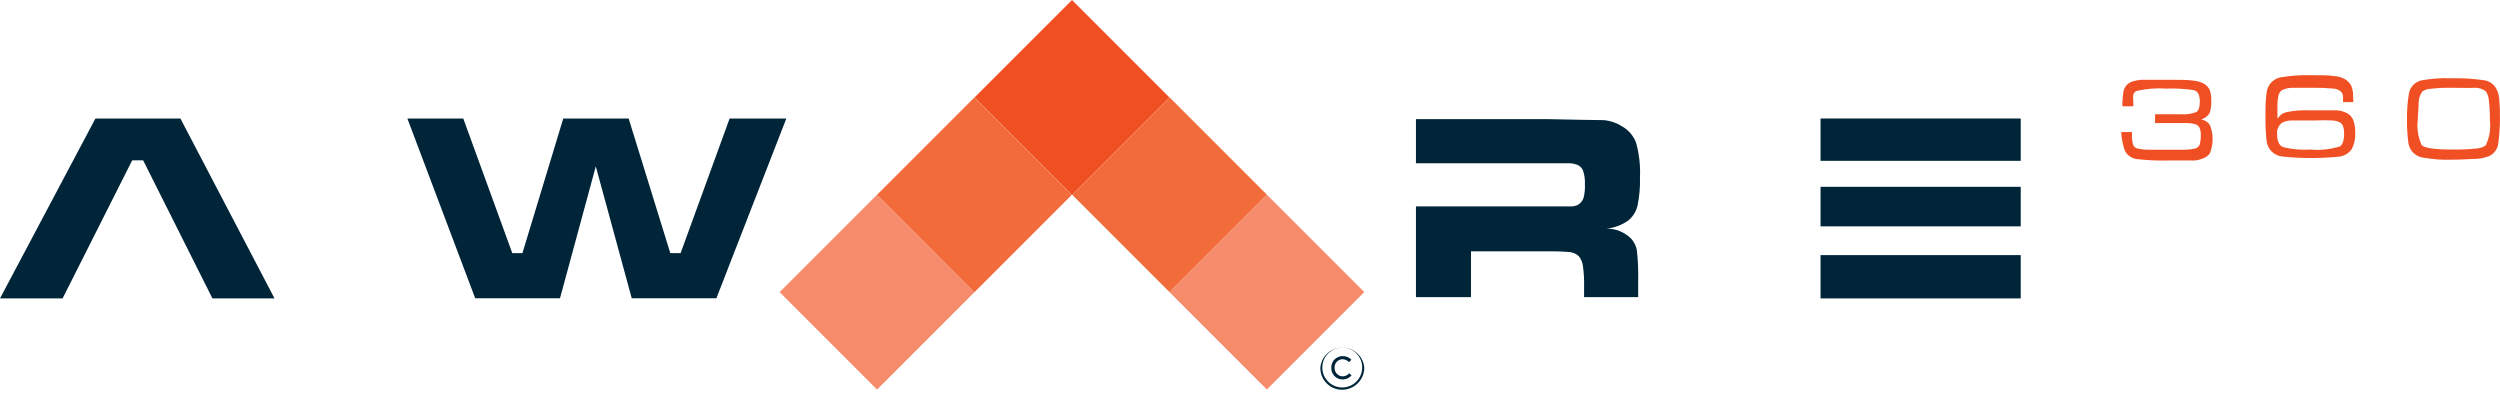 <svg width="263" height="42" viewBox="0 0 263 42" fill="none" xmlns="http://www.w3.org/2000/svg">
<path d="M92.266 20.487L82.019 30.734L92.266 40.981L102.513 30.734L92.266 20.487Z" fill="#F68C6B"/>
<path d="M102.512 10.243L92.265 20.49L102.512 30.738L112.759 20.49L102.512 10.243Z" fill="#F26B3B"/>
<path d="M112.775 -7.13514e-06L102.527 10.247L112.775 20.494L123.022 10.247L112.775 -7.13514e-06Z" fill="#F04F23"/>
<path d="M123.03 10.233L112.783 20.48L123.03 30.727L133.278 20.48L123.03 10.233Z" fill="#F26B3B"/>
<path d="M133.274 20.479L123.026 30.726L133.274 40.973L143.521 30.726L133.274 20.479Z" fill="#F68C6B"/>
<path d="M138.901 38.681C138.951 38.102 139.216 37.563 139.644 37.171C140.072 36.778 140.632 36.56 141.213 36.56C141.794 36.56 142.354 36.778 142.782 37.171C143.21 37.563 143.475 38.102 143.525 38.681C143.52 39.295 143.274 39.883 142.84 40.317C142.406 40.751 141.818 40.997 141.204 41.002C140.9 41.004 140.598 40.946 140.316 40.83C140.034 40.714 139.779 40.542 139.564 40.326C139.349 40.11 139.18 39.853 139.066 39.571C138.952 39.288 138.896 38.986 138.901 38.681ZM143.301 38.681C143.306 38.405 143.256 38.131 143.153 37.875C143.051 37.618 142.898 37.385 142.705 37.188C142.511 36.991 142.28 36.835 142.025 36.728C141.771 36.622 141.497 36.567 141.221 36.567C140.945 36.564 140.67 36.617 140.414 36.721C140.157 36.826 139.924 36.98 139.727 37.175C139.531 37.37 139.375 37.602 139.268 37.857C139.162 38.113 139.107 38.387 139.107 38.664C139.107 39.22 139.328 39.754 139.721 40.147C140.115 40.54 140.648 40.761 141.204 40.761C141.76 40.761 142.294 40.54 142.687 40.147C143.081 39.754 143.301 39.22 143.301 38.664V38.681ZM140.052 38.681C140.048 38.523 140.075 38.364 140.133 38.217C140.19 38.069 140.277 37.934 140.387 37.82C140.498 37.706 140.63 37.616 140.777 37.554C140.923 37.492 141.08 37.461 141.239 37.461C141.411 37.456 141.582 37.488 141.742 37.553C141.902 37.618 142.046 37.715 142.167 37.839L141.926 38.097C141.744 37.91 141.499 37.8 141.239 37.787C141.124 37.789 141.011 37.814 140.907 37.861C140.802 37.907 140.708 37.974 140.63 38.057C140.551 38.14 140.49 38.239 140.45 38.346C140.41 38.453 140.392 38.567 140.396 38.681C140.392 38.796 140.41 38.911 140.45 39.019C140.489 39.127 140.55 39.227 140.629 39.311C140.707 39.396 140.801 39.464 140.906 39.513C141.01 39.561 141.123 39.588 141.239 39.592C141.373 39.593 141.506 39.564 141.628 39.508C141.749 39.451 141.857 39.369 141.943 39.266L142.184 39.489C142.067 39.625 141.922 39.734 141.759 39.808C141.595 39.882 141.418 39.92 141.239 39.919C141.075 39.919 140.914 39.886 140.764 39.821C140.614 39.756 140.479 39.661 140.368 39.542C140.257 39.422 140.171 39.281 140.117 39.127C140.063 38.973 140.041 38.81 140.052 38.647V38.681Z" fill="#002539"/>
<path d="M223.152 13.893H224.287V14.22C224.266 14.557 224.306 14.895 224.407 15.217C224.438 15.312 224.492 15.398 224.564 15.467C224.636 15.536 224.724 15.586 224.82 15.612C225.219 15.708 225.629 15.755 226.04 15.75C226.694 15.75 227.433 15.75 228.224 15.75C229.014 15.75 229.444 15.75 229.943 15.75C230.296 15.741 230.648 15.695 230.991 15.612C231.083 15.578 231.167 15.525 231.238 15.457C231.309 15.389 231.366 15.307 231.404 15.217C231.495 14.893 231.535 14.556 231.524 14.22C231.538 13.949 231.491 13.679 231.387 13.429C231.336 13.337 231.267 13.257 231.184 13.191C231.101 13.127 231.007 13.079 230.905 13.051C230.663 12.992 230.415 12.957 230.166 12.948H229.118H226.711V12.019H229.444C229.994 12.067 230.548 11.985 231.06 11.779C231.301 11.624 231.421 11.28 231.421 10.73C231.432 10.443 231.386 10.156 231.284 9.888C231.192 9.703 231.031 9.561 230.837 9.492C229.876 9.338 228.903 9.28 227.931 9.321C226.853 9.242 225.769 9.329 224.717 9.578C224.584 9.665 224.482 9.791 224.424 9.939C224.388 10.196 224.388 10.456 224.424 10.713V11.177H223.273C223.267 10.647 223.308 10.118 223.393 9.596C223.455 9.31 223.606 9.052 223.823 8.856C223.992 8.71 224.192 8.605 224.407 8.547C224.699 8.462 224.998 8.41 225.301 8.392C225.886 8.392 226.797 8.392 228.035 8.392C229.272 8.392 230.166 8.392 230.699 8.478C231.115 8.505 231.519 8.623 231.885 8.822C232.14 8.977 232.344 9.205 232.47 9.475C232.589 9.841 232.642 10.225 232.624 10.61C232.653 11.059 232.588 11.51 232.435 11.934C232.224 12.232 231.923 12.454 231.576 12.569C231.76 12.598 231.936 12.665 232.093 12.766C232.25 12.866 232.384 12.999 232.487 13.154C232.862 14.104 232.862 15.161 232.487 16.111C232.325 16.337 232.105 16.515 231.851 16.627C231.541 16.766 231.21 16.853 230.871 16.884C230.321 16.884 229.427 16.884 228.172 16.884C227.024 16.913 225.875 16.861 224.734 16.73C224.428 16.675 224.143 16.538 223.909 16.334C223.687 16.154 223.53 15.907 223.462 15.63C223.288 15.066 223.184 14.482 223.152 13.893Z" fill="#F04F23"/>
<path d="M247.58 10.747H246.48C246.498 10.512 246.498 10.277 246.48 10.042C246.459 9.908 246.399 9.783 246.308 9.681C246.088 9.462 245.794 9.333 245.483 9.32C244.746 9.251 244.006 9.223 243.265 9.234C242.303 9.234 241.546 9.234 241.082 9.234C240.732 9.252 240.388 9.334 240.068 9.475C239.876 9.618 239.741 9.826 239.69 10.059C239.604 10.507 239.569 10.962 239.587 11.418C239.587 11.882 239.587 12.243 239.587 12.483C239.707 12.319 239.845 12.17 239.999 12.036C240.144 11.932 240.307 11.856 240.48 11.813C241.299 11.638 242.137 11.569 242.973 11.607C244.348 11.607 245.277 11.607 245.792 11.607C246.189 11.626 246.576 11.732 246.927 11.916C247.242 12.094 247.48 12.382 247.597 12.724C247.723 13.124 247.781 13.543 247.769 13.962C247.8 14.556 247.675 15.149 247.408 15.681C247.261 15.892 247.073 16.072 246.854 16.208C246.635 16.343 246.391 16.433 246.136 16.472C244.147 16.675 242.143 16.675 240.154 16.472C239.708 16.44 239.29 16.248 238.974 15.933C238.658 15.617 238.467 15.198 238.435 14.753C238.344 13.845 238.31 12.932 238.332 12.019C238.314 11.284 238.349 10.549 238.435 9.819C238.467 9.373 238.658 8.955 238.974 8.639C239.29 8.323 239.708 8.132 240.154 8.1C241.114 7.948 242.087 7.884 243.059 7.911C244.211 7.911 245.019 7.911 245.5 7.997C245.889 8.013 246.27 8.112 246.618 8.289C246.918 8.454 247.167 8.698 247.34 8.994C247.49 9.352 247.56 9.74 247.546 10.128L247.58 10.747ZM243.523 12.672C242.423 12.672 241.598 12.672 241.099 12.672C240.741 12.669 240.387 12.751 240.068 12.913C239.885 13.052 239.741 13.236 239.651 13.447C239.56 13.658 239.526 13.888 239.552 14.117C239.552 14.838 239.758 15.286 240.171 15.475C241.109 15.71 242.077 15.796 243.042 15.732C244.09 15.829 245.148 15.718 246.153 15.406C246.446 15.217 246.6 14.77 246.6 14.065C246.61 13.803 246.575 13.542 246.497 13.291C246.432 13.11 246.304 12.957 246.136 12.862C245.883 12.744 245.608 12.679 245.328 12.672C244.739 12.639 244.147 12.639 243.558 12.672H243.523Z" fill="#F04F23"/>
<path d="M257.895 8.238C259.045 8.207 260.195 8.276 261.333 8.444C261.599 8.481 261.852 8.579 262.073 8.731C262.294 8.884 262.476 9.085 262.605 9.321C262.776 9.64 262.881 9.991 262.914 10.352C263.053 11.909 263.024 13.477 262.828 15.028C262.802 15.317 262.704 15.595 262.541 15.835C262.379 16.076 262.158 16.271 261.9 16.403C261.461 16.579 260.997 16.684 260.525 16.713C259.889 16.713 259.047 16.799 257.964 16.799C256.898 16.838 255.831 16.757 254.783 16.558C254.385 16.474 254.027 16.259 253.765 15.947C253.503 15.636 253.353 15.245 253.339 14.839C253.244 14.075 253.204 13.305 253.219 12.535C253.203 11.655 253.266 10.774 253.408 9.905C253.454 9.561 253.604 9.238 253.837 8.98C254.07 8.723 254.376 8.542 254.714 8.461C255.763 8.266 256.83 8.191 257.895 8.238ZM257.895 9.235C257.166 9.221 256.436 9.255 255.712 9.338C255.383 9.345 255.065 9.453 254.8 9.647C254.565 10.011 254.44 10.435 254.439 10.868C254.439 11.435 254.353 12.037 254.353 12.587C254.234 13.502 254.377 14.432 254.766 15.269C255.058 15.578 256.141 15.733 257.981 15.733C258.801 15.746 259.622 15.712 260.439 15.63C260.812 15.621 261.176 15.508 261.488 15.303C261.893 14.484 262.049 13.563 261.935 12.656C261.945 11.961 261.911 11.266 261.831 10.576C261.813 10.233 261.706 9.902 261.522 9.613C261.178 9.349 260.752 9.215 260.319 9.235C259.837 9.269 259.029 9.235 257.895 9.235Z" fill="#F04F23"/>
<path d="M42.856 12.466H48.736L53.893 26.631H54.959L59.256 12.466H66.133L70.516 26.631H71.599L76.756 12.466H82.722L75.364 31.376H66.459L62.677 17.503L58.913 31.376H49.991L42.856 12.466Z" fill="#002539"/>
<path d="M18.979 12.466H10.039L0 31.393H6.584L13.907 16.867H15.059L22.348 31.393H28.88L18.979 12.466Z" fill="#002539"/>
<path d="M171.597 25.101C171.255 24.764 170.849 24.497 170.404 24.317C169.958 24.137 169.482 24.047 169.001 24.052C169.831 23.971 170.625 23.675 171.305 23.193C171.781 22.791 172.118 22.25 172.268 21.646C172.472 20.645 172.559 19.624 172.525 18.603C172.58 17.391 172.441 16.178 172.113 15.01C171.84 14.28 171.316 13.67 170.634 13.291C170.069 12.93 169.428 12.706 168.761 12.638C168.119 12.638 166.159 12.603 162.881 12.534H148.957V17.176H162.813H165.237C165.484 17.199 165.727 17.257 165.959 17.348C166.101 17.411 166.228 17.503 166.331 17.619C166.435 17.734 166.513 17.87 166.56 18.018C166.697 18.463 166.756 18.929 166.732 19.394C166.755 19.868 166.709 20.343 166.595 20.803C166.503 21.092 166.315 21.341 166.062 21.508C165.848 21.635 165.605 21.706 165.357 21.714C165.082 21.714 164.24 21.714 162.83 21.714H148.957V31.255H154.75V26.442H162.864C163.65 26.427 164.437 26.456 165.219 26.528C165.547 26.583 165.852 26.733 166.096 26.957C166.332 27.255 166.481 27.612 166.526 27.989C166.628 28.735 166.668 29.488 166.646 30.241V31.255H172.336V29.536C172.362 28.463 172.316 27.389 172.199 26.322C172.113 25.867 171.905 25.446 171.597 25.101Z" fill="#002539"/>
<path d="M212.58 12.466H191.521V16.919H212.58V12.466Z" fill="#002539"/>
<path d="M212.58 19.652H191.521V23.812H212.58V19.652Z" fill="#002539"/>
<path d="M212.58 26.838H191.521V31.393H212.58V26.838Z" fill="#002539"/>
</svg>
